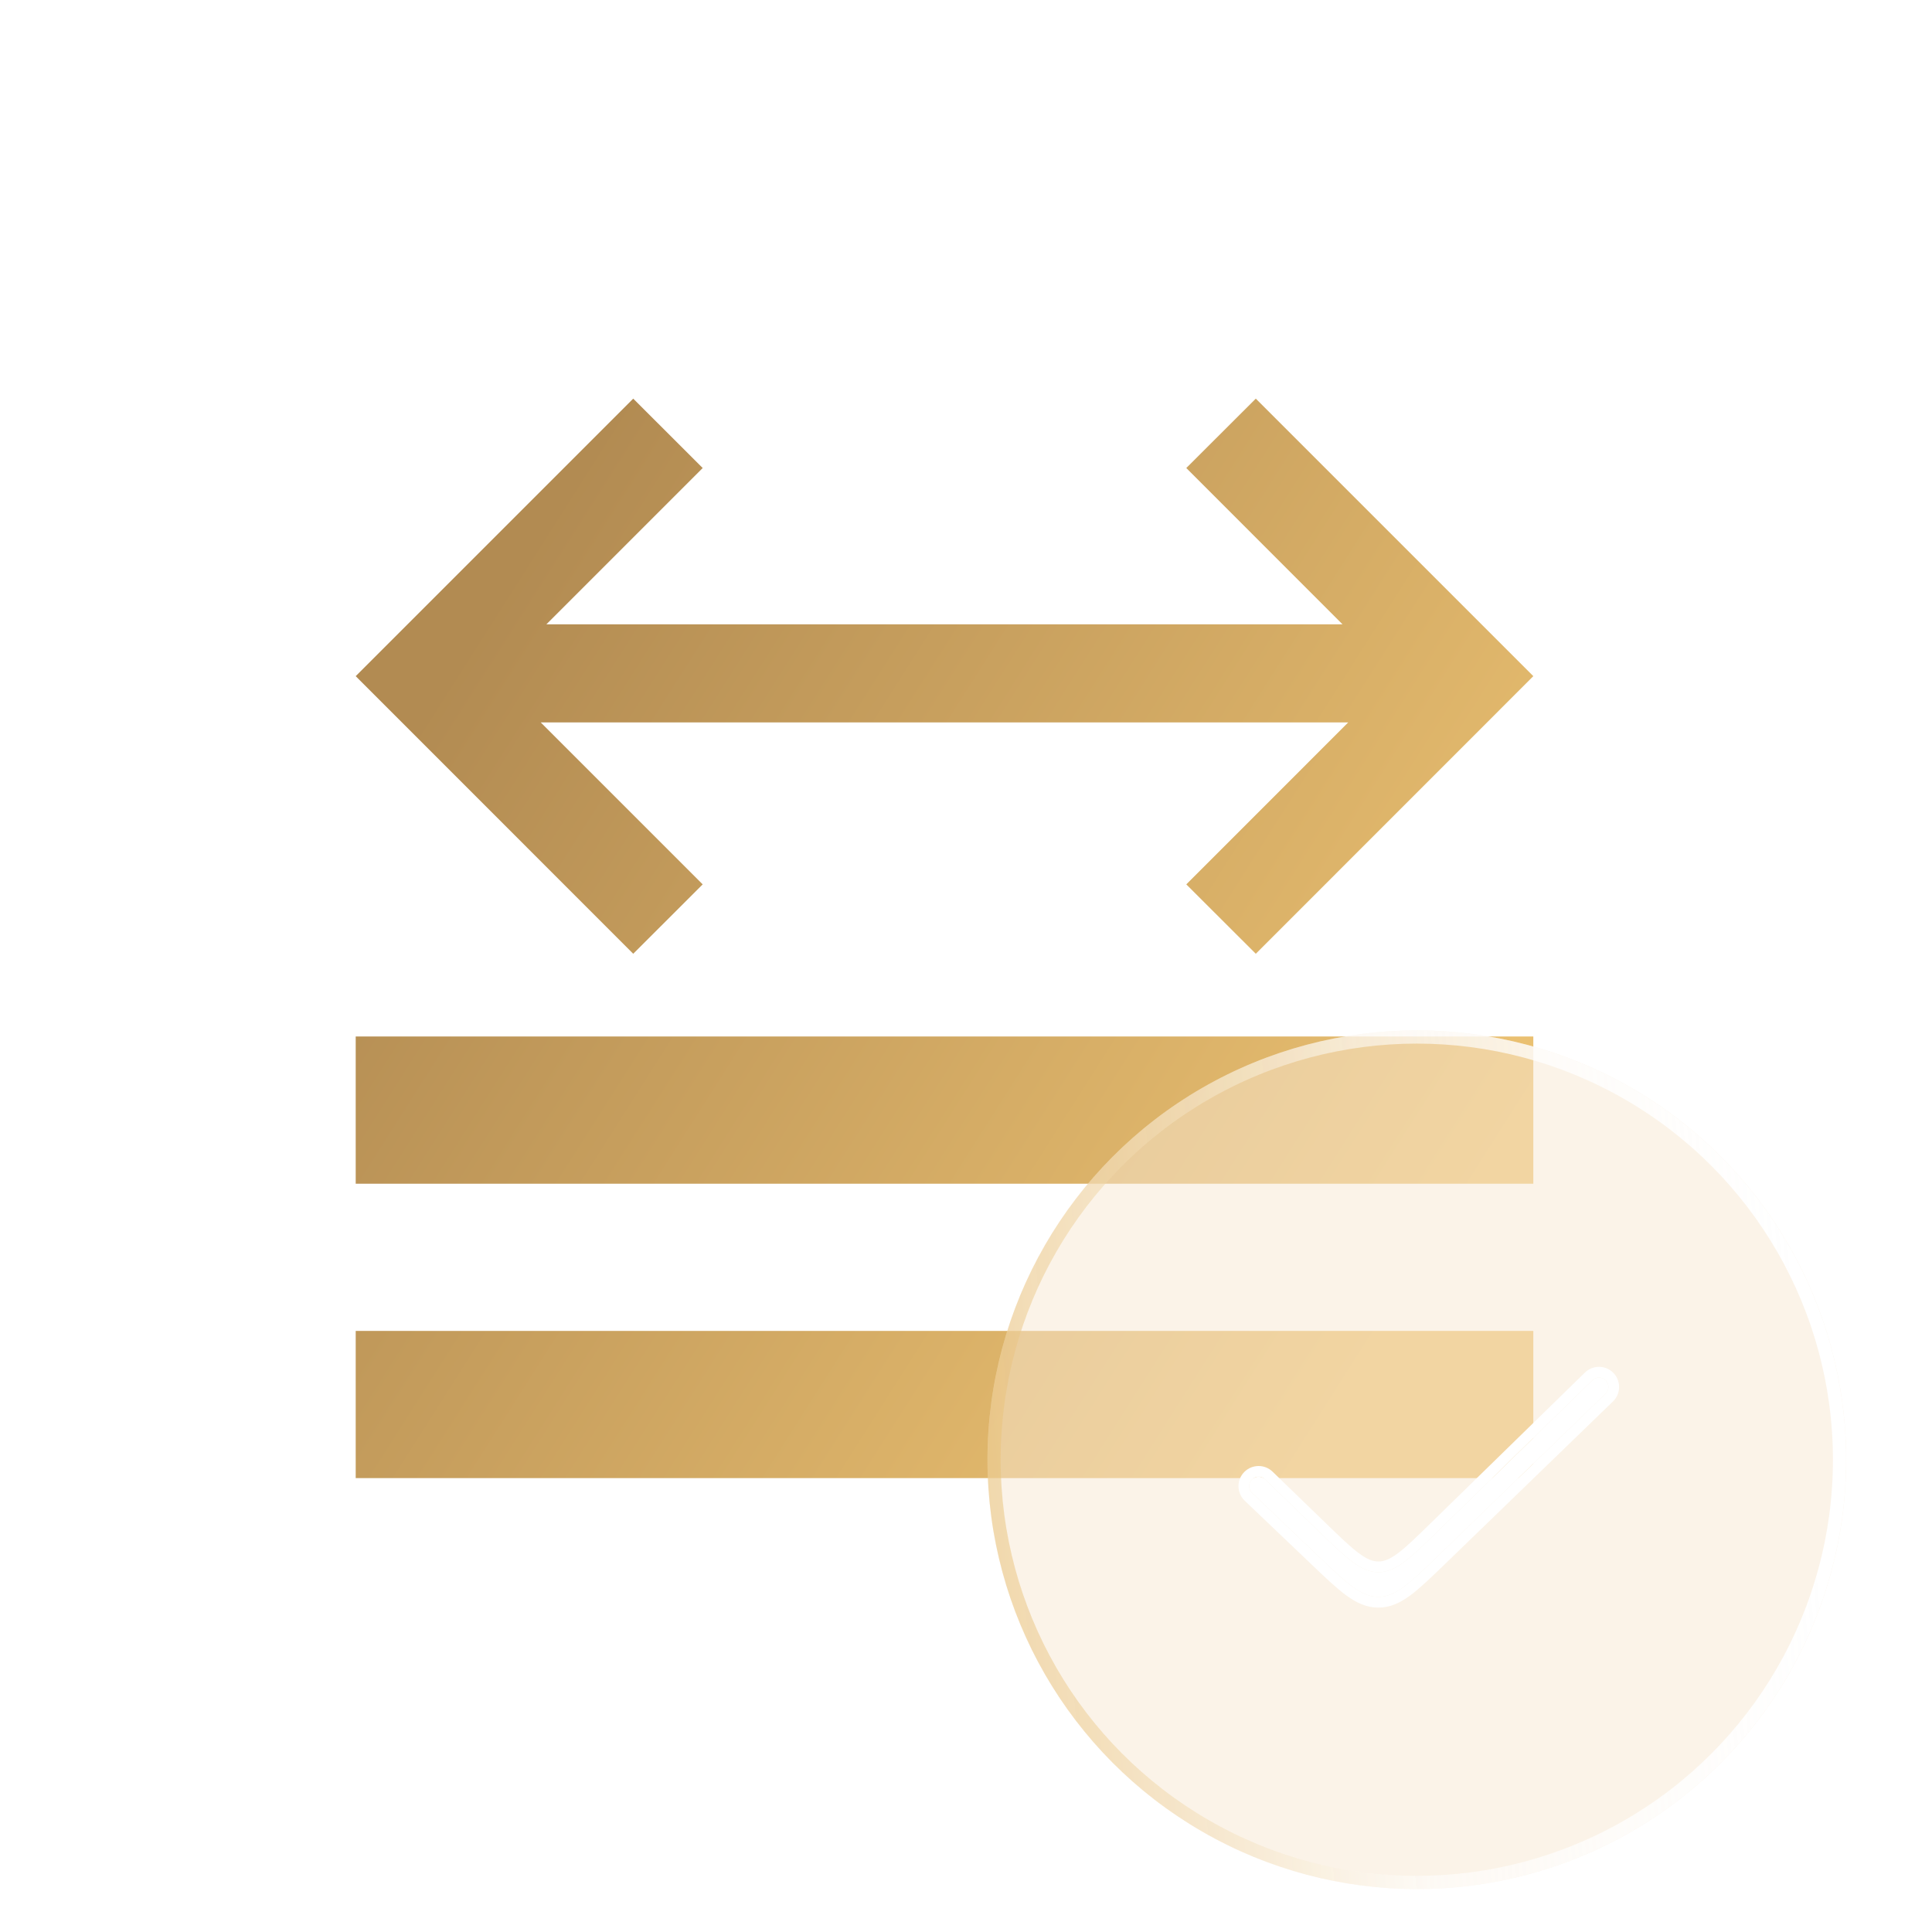 <svg width="45" height="45" viewBox="0 0 45 45" fill="none" xmlns="http://www.w3.org/2000/svg">
<path d="M35.714 30.999V34.428H8.285V30.999H35.714ZM35.714 24.142V27.571H8.285V24.142H35.714ZM16.367 20.599L14.749 22.215L8.285 15.749L14.749 9.285L16.367 10.901L12.726 14.542H31.27L27.631 10.901L29.25 9.285L35.714 15.749L29.25 22.215L27.631 20.599L31.403 16.826H12.594L16.365 20.597L16.367 20.599Z" fill="url(#paint0_linear_252_2875)"/>
<g filter="url(#filter0_b_252_2875)">
<circle cx="33" cy="34" r="10" fill="#F9E9D2" fill-opacity="0.5"/>
<circle cx="33" cy="34" r="9.846" stroke="url(#paint1_linear_252_2875)" stroke-width="0.307"/>
</g>
<g filter="url(#filter1_d_252_2875)">
<path d="M32.989 35.745C32.336 36.377 32.009 36.693 31.607 36.694C31.204 36.696 30.875 36.382 30.217 35.755L28.665 34.273C28.575 34.188 28.574 34.044 28.663 33.958C28.748 33.876 28.883 33.876 28.967 33.958L30.211 35.162C30.871 35.801 31.201 36.121 31.607 36.12C32.013 36.119 32.342 35.798 32.999 35.156L36.591 31.649C36.675 31.566 36.811 31.566 36.896 31.648C36.985 31.734 36.985 31.877 36.896 31.962L32.989 35.745Z" fill="white"/>
<path d="M31.607 36.819C31.845 36.819 32.053 36.723 32.278 36.556C32.498 36.393 32.748 36.151 33.069 35.841L33.076 35.834L36.983 32.052C37.122 31.917 37.122 31.693 36.983 31.558C36.849 31.429 36.636 31.429 36.503 31.559L32.912 35.066C32.581 35.39 32.341 35.624 32.134 35.778C31.93 35.93 31.772 35.994 31.607 35.995C31.441 35.995 31.283 35.932 31.079 35.78C30.871 35.627 30.63 35.394 30.298 35.072L29.054 33.868C28.921 33.739 28.71 33.739 28.576 33.868C28.436 34.004 28.437 34.229 28.578 34.364L30.131 35.845L30.138 35.852C30.461 36.16 30.712 36.4 30.934 36.561C31.16 36.726 31.369 36.82 31.607 36.819Z" stroke="white" stroke-width="0.25" stroke-linecap="round"/>
</g>
<defs>
<filter id="filter0_b_252_2875" x="21.77" y="22.77" width="22.459" height="22.459" filterUnits="userSpaceOnUse" color-interpolation-filters="sRGB">
<feFlood flood-opacity="0" result="BackgroundImageFix"/>
<feGaussianBlur in="BackgroundImageFix" stdDeviation="0.615"/>
<feComposite in2="SourceAlpha" operator="in" result="effect1_backgroundBlur_252_2875"/>
<feBlend mode="normal" in="SourceGraphic" in2="effect1_backgroundBlur_252_2875" result="shape"/>
</filter>
<filter id="filter1_d_252_2875" x="27.847" y="30.836" width="10.866" height="7.609" filterUnits="userSpaceOnUse" color-interpolation-filters="sRGB">
<feFlood flood-opacity="0" result="BackgroundImageFix"/>
<feColorMatrix in="SourceAlpha" type="matrix" values="0 0 0 0 0 0 0 0 0 0 0 0 0 0 0 0 0 0 127 0" result="hardAlpha"/>
<feOffset dx="0.5" dy="0.5"/>
<feGaussianBlur stdDeviation="0.5"/>
<feComposite in2="hardAlpha" operator="out"/>
<feColorMatrix type="matrix" values="0 0 0 0 0.718 0 0 0 0 0.561 0 0 0 0 0.329 0 0 0 0.5 0"/>
<feBlend mode="normal" in2="BackgroundImageFix" result="effect1_dropShadow_252_2875"/>
<feBlend mode="normal" in="SourceGraphic" in2="effect1_dropShadow_252_2875" result="shape"/>
</filter>
<linearGradient id="paint0_linear_252_2875" x1="10.654" y1="15.342" x2="33.136" y2="29.617" gradientUnits="userSpaceOnUse">
<stop stop-color="#B28B52"/>
<stop offset="1" stop-color="#ECC272"/>
</linearGradient>
<linearGradient id="paint1_linear_252_2875" x1="41.235" y1="24" x2="21.901" y2="25.706" gradientUnits="userSpaceOnUse">
<stop stop-color="white"/>
<stop offset="0.504" stop-color="white" stop-opacity="0.54"/>
<stop offset="1" stop-color="#E6BC6F" stop-opacity="0.5"/>
</linearGradient>
</defs>
</svg>
